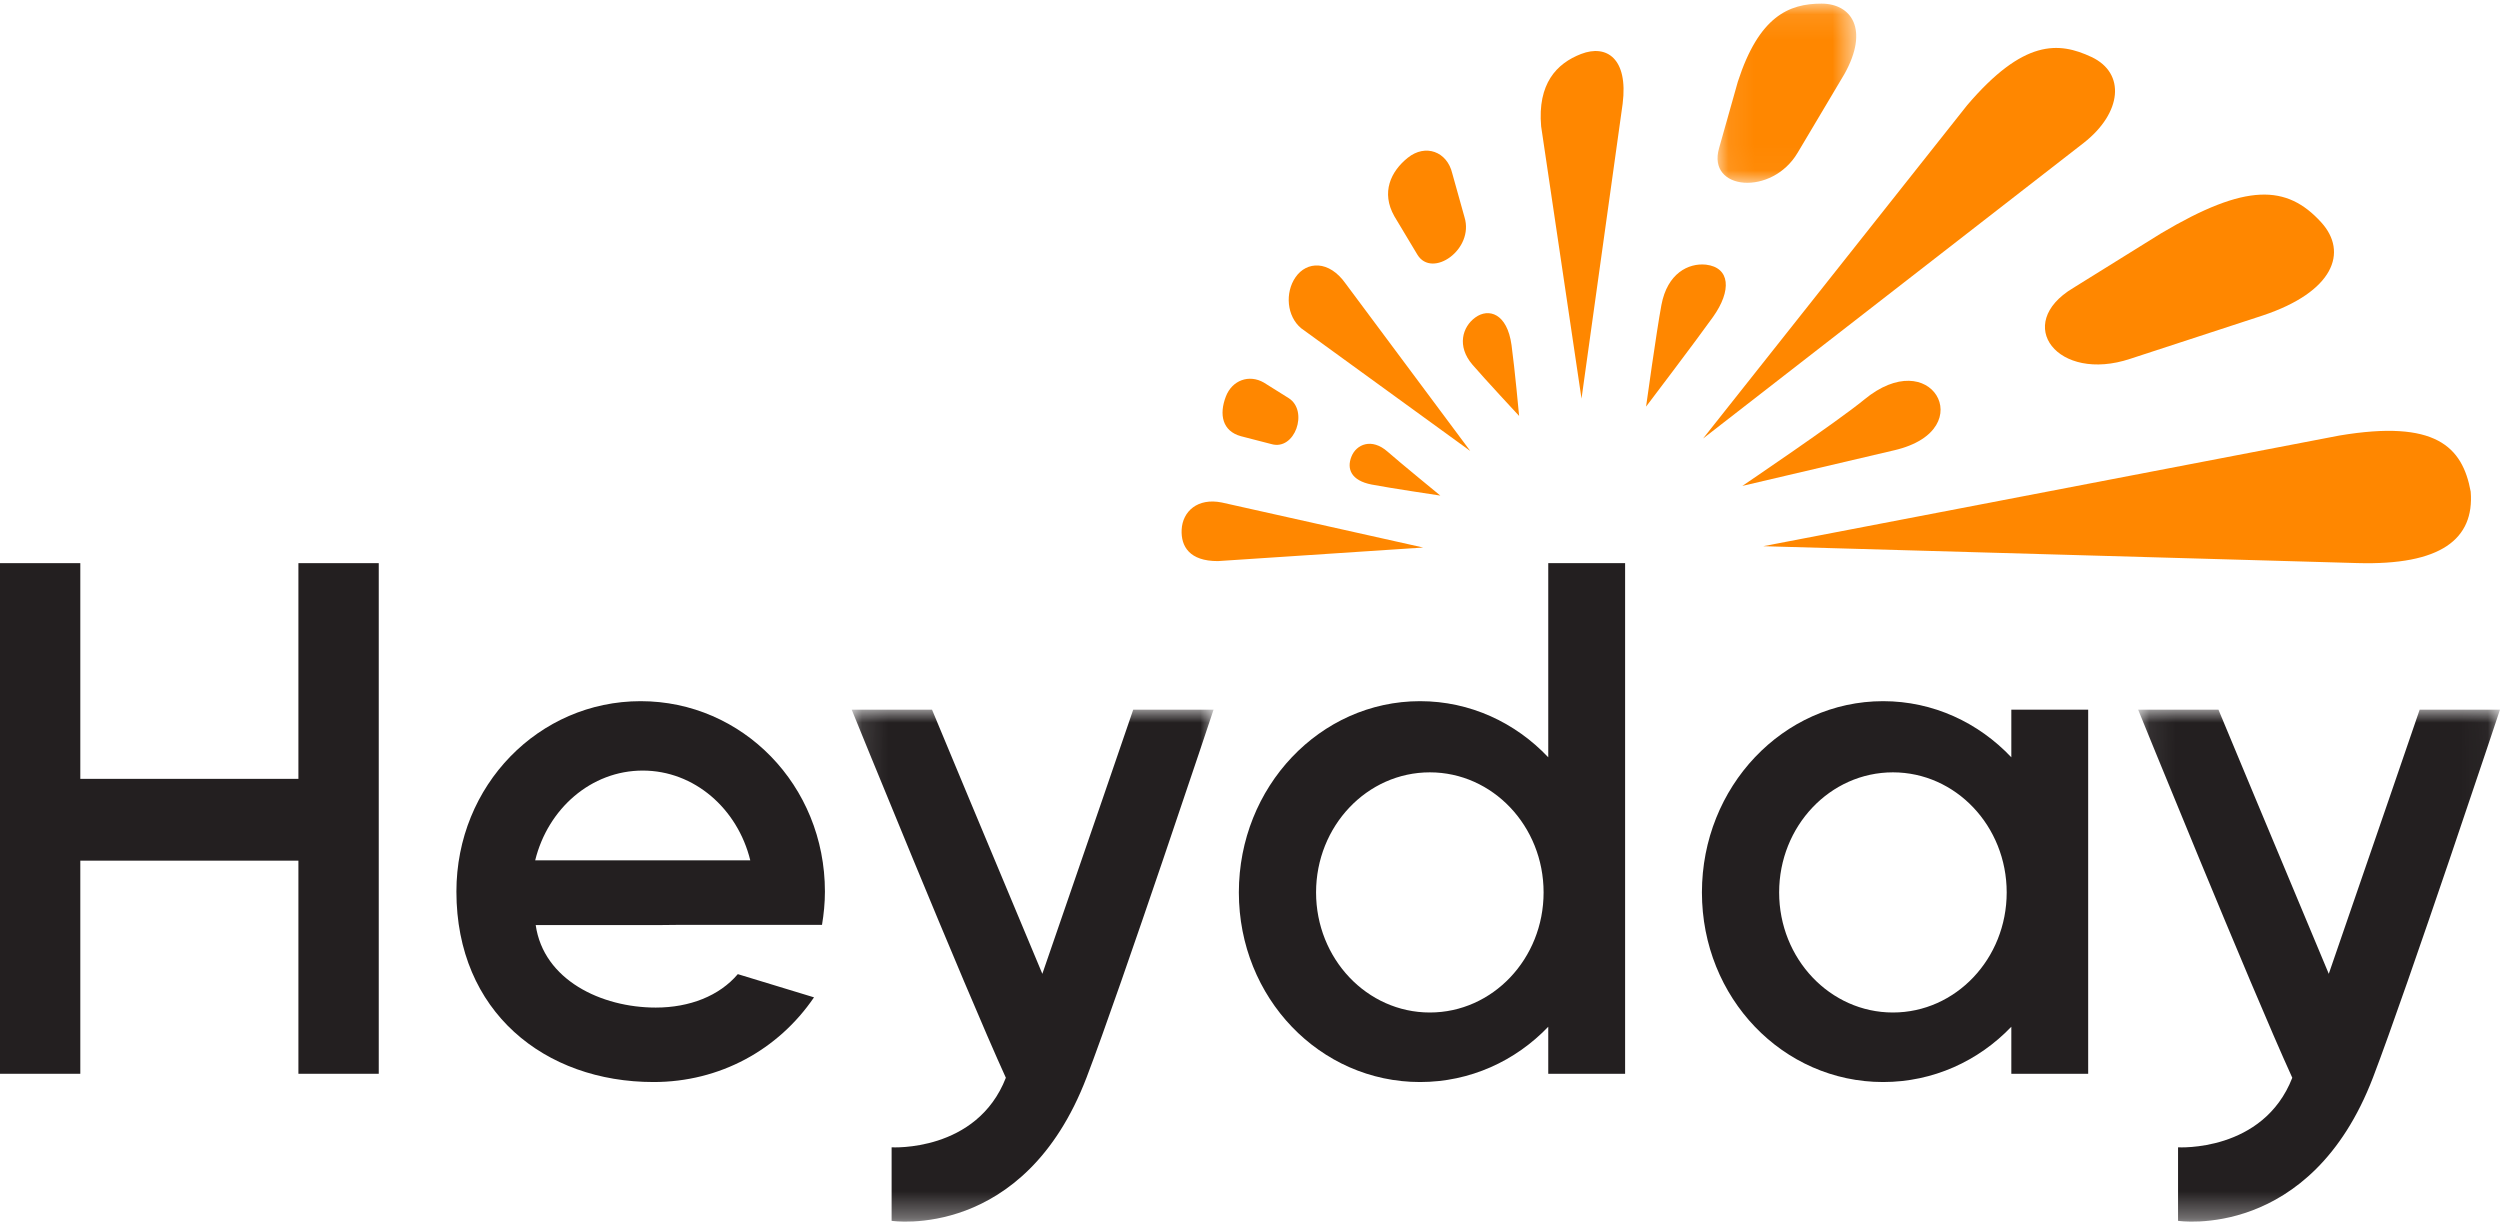 <?xml version="1.0" encoding="UTF-8"?>
<svg width="96px" height="47px" viewBox="0 0 96 47" version="1.1" xmlns="http://www.w3.org/2000/svg" xmlns:xlink="http://www.w3.org/1999/xlink">
    <!-- Generator: Sketch 48.2 (47327) - http://www.bohemiancoding.com/sketch -->
    <title>heyday-logo</title>
    <desc>Created with Sketch.</desc>
    <defs>
        <polygon id="path-1" points="0.073 0.004 13.969 0.004 13.969 19.665 0.073 19.665"></polygon>
        <polygon id="path-3" points="0.112 0.004 14.008 0.004 14.008 19.665 0.112 19.665"></polygon>
        <polygon id="path-5" points="0.081 0.089 5.407 0.089 5.407 6.97 0.081 6.97"></polygon>
    </defs>
    <g id="Page-1" stroke="none" stroke-width="1" fill="none" fill-rule="evenodd">
        <g id="heyday-logo">
            <g id="Page-1">
                <path d="M54.906,38.88 C52.493,38.88 50.537,36.816 50.537,34.269 C50.537,31.723 52.493,29.658 54.906,29.658 C57.318,29.658 59.274,31.723 59.274,34.269 C59.274,36.816 57.318,38.88 54.906,38.88 Z M59.453,29.08 C58.194,27.749 56.453,26.925 54.53,26.925 C50.687,26.925 47.572,30.213 47.572,34.269 C47.572,38.325 50.687,41.55 54.53,41.55 C56.453,41.55 58.194,40.742 59.453,39.427 L59.453,41.233 L62.404,41.233 L62.404,21.625 L59.453,21.625 L59.453,29.08 Z" id="Fill-1" fill="#231F20"></path>
                <polygon id="Fill-3" fill="#231F20" points="11.459 29.908 3.084 29.908 3.084 21.625 2.73894437e-05 21.625 2.73894437e-05 41.233 3.084 41.233 3.084 33.049 11.459 33.049 11.459 41.233 14.544 41.233 14.544 21.625 11.459 21.625"></polygon>
                <path d="M72.688,38.88 C70.275,38.88 68.319,36.816 68.319,34.269 C68.319,31.723 70.275,29.658 72.688,29.658 C75.1,29.658 77.057,31.723 77.057,34.269 C77.057,36.816 75.1,38.88 72.688,38.88 Z M77.235,29.08 C75.976,27.749 74.235,26.925 72.312,26.925 C68.469,26.925 65.354,30.213 65.354,34.269 C65.354,38.325 68.469,41.55 72.312,41.55 C74.235,41.55 75.976,40.742 77.235,39.427 L77.235,41.233 L80.186,41.233 L80.186,27.25 L77.235,27.25 L77.235,29.08 Z" id="Fill-5" fill="#231F20"></path>
                <path d="M20.551,33.037 C21.039,31.053 22.7,29.59 24.681,29.59 C26.662,29.59 28.323,31.053 28.811,33.037 L20.551,33.037 Z M24.601,26.925 C20.694,26.925 17.526,30.152 17.526,34.237 C17.526,38.854 20.915,41.55 25.097,41.55 C27.643,41.55 29.887,40.312 31.258,38.298 L28.332,37.407 C27.627,38.239 26.486,38.691 25.182,38.691 C23.093,38.691 20.872,37.632 20.571,35.522 L25.377,35.522 L26.059,35.515 L31.565,35.515 C31.634,35.099 31.677,34.674 31.677,34.237 C31.677,30.152 28.509,26.925 24.601,26.925 Z" id="Fill-7" fill="#231F20"></path>
                <g id="Group-11" transform="translate(82.031, 27.246)">
                    <mask id="mask-2" fill="white">
                        <use xlink:href="#path-1"></use>
                    </mask>
                    <g id="Clip-10"></g>
                    <path d="M10.885,0.004 C10.885,0.004 8.916,5.748 7.394,10.149 C5.548,5.748 3.157,0.004 3.157,0.004 L0.073,0.004 C0.073,0.004 4.396,10.638 5.986,14.125 C5.989,14.13 5.991,14.135 5.993,14.14 C4.875,17.008 1.606,16.811 1.606,16.811 L1.606,19.634 C1.606,19.634 6.688,20.415 9.094,14.125 C10.427,10.638 13.969,0.004 13.969,0.004 L10.885,0.004 Z" id="Fill-9" fill="#231F20" mask="url(#mask-2)"></path>
                </g>
                <g id="Group-14" transform="translate(32.593, 27.246)">
                    <mask id="mask-4" fill="white">
                        <use xlink:href="#path-3"></use>
                    </mask>
                    <g id="Clip-13"></g>
                    <path d="M10.923,0.004 C10.923,0.004 8.955,5.748 7.433,10.149 C5.586,5.748 3.196,0.004 3.196,0.004 L0.112,0.004 C0.112,0.004 4.435,10.638 6.025,14.125 C6.027,14.13 6.03,14.135 6.032,14.14 C4.914,17.008 1.645,16.811 1.645,16.811 L1.645,19.634 C1.645,19.634 6.727,20.415 9.133,14.125 C10.466,10.638 14.008,0.004 14.008,0.004 L10.923,0.004 Z" id="Fill-12" fill="#231F20" mask="url(#mask-4)"></path>
                </g>
                <path d="M47.654,16.751 L48.815,17.051 C49.725,17.324 50.258,15.781 49.487,15.289 L48.53,14.69 C47.966,14.366 47.315,14.597 47.073,15.226 C46.807,15.916 46.937,16.556 47.654,16.751" id="Fill-15" fill="#FF8700"></path>
                <path d="M45.375,20.343 C45.345,20.982 45.68,21.55 46.767,21.546 L54.65,21.025 L46.917,19.296 C45.987,19.108 45.409,19.638 45.375,20.343" id="Fill-17" fill="#FF8700"></path>
                <path d="M81.802,13.778 L86.882,12.117 C89.618,11.207 90.178,9.685 89.134,8.537 C87.813,7.085 86.255,7.018 82.986,8.96 L79.611,11.058 C77.285,12.448 79.016,14.707 81.802,13.778" id="Fill-19" fill="#FF8700"></path>
                <g id="Group-23" transform="translate(65.872, 0.05)">
                    <mask id="mask-6" fill="white">
                        <use xlink:href="#path-5"></use>
                    </mask>
                    <g id="Clip-22"></g>
                    <path d="M3.158,5.814 L4.954,2.793 C5.917,1.071 5.216,0.089 4.074,0.089 C2.819,0.089 1.673,0.578 0.861,3.087 L0.14,5.641 C-0.332,7.269 2.171,7.488 3.158,5.814" id="Fill-21" fill="#FF8700" mask="url(#mask-6)"></path>
                </g>
                <path d="M54.429,9.781 C54.994,10.705 56.619,9.58 56.237,8.34 L55.768,6.662 C55.57,5.814 54.733,5.515 54.059,6.058 L54.058,6.058 C53.405,6.584 53.026,7.387 53.542,8.302 L54.429,9.781 Z" id="Fill-24" fill="#FF8700"></path>
                <path d="M94.875,18.88 C94.557,17.145 93.522,16.105 89.83,16.725 L67.707,20.974 L90.522,21.622 C93.729,21.713 95.019,20.704 94.875,18.88" id="Fill-26" fill="#FF8700"></path>
                <path d="M49.751,10.642 L49.75,10.643 C49.336,11.24 49.412,12.146 49.965,12.605 L56.458,17.318 L51.677,10.897 C51.034,9.979 50.174,10.031 49.751,10.642" id="Fill-28" fill="#FF8700"></path>
                <path d="M80.314,2.189 C79.057,1.599 77.707,1.498 75.538,4.041 L65.398,16.839 L80.012,5.489 C81.485,4.337 81.634,2.81 80.314,2.189" id="Fill-30" fill="#FF8700"></path>
                <path d="M60.716,2.072 L60.713,2.073 C59.772,2.437 59.037,3.212 59.18,4.854 L60.73,15.307 L62.31,3.981 C62.528,2.248 61.694,1.694 60.716,2.072" id="Fill-32" fill="#FF8700"></path>
                <path d="M65.779,12.172 C66.505,11.153 66.437,10.274 65.511,10.163 L65.5,10.162 C64.84,10.097 64.027,10.489 63.798,11.713 C63.611,12.71 63.209,15.614 63.209,15.614 C63.209,15.614 65.121,13.095 65.779,12.172" id="Fill-34" fill="#FF8700"></path>
                <path d="M72.738,17.291 C74.464,16.888 74.764,15.827 74.356,15.176 C73.954,14.536 72.873,14.284 71.585,15.345 C70.562,16.188 66.906,18.659 66.906,18.659 C66.906,18.659 71.368,17.612 72.738,17.291" id="Fill-36" fill="#FF8700"></path>
                <path d="M56.545,14.007 C55.931,13.295 56.158,12.55 56.647,12.195 L56.655,12.189 C57.156,11.825 57.875,12.02 58.043,13.253 C58.167,14.155 58.334,15.972 58.334,15.972 C58.334,15.972 57.022,14.561 56.545,14.007" id="Fill-38" fill="#FF8700"></path>
                <path d="M52.673,18.607 C51.877,18.453 51.711,18.001 51.893,17.539 L51.896,17.532 C52.08,17.066 52.671,16.801 53.287,17.347 C53.706,17.718 55.309,19.031 55.309,19.031 C55.309,19.031 53.344,18.737 52.673,18.607" id="Fill-40" fill="#FF8700"></path>
            </g>
        </g>
    </g>
</svg>